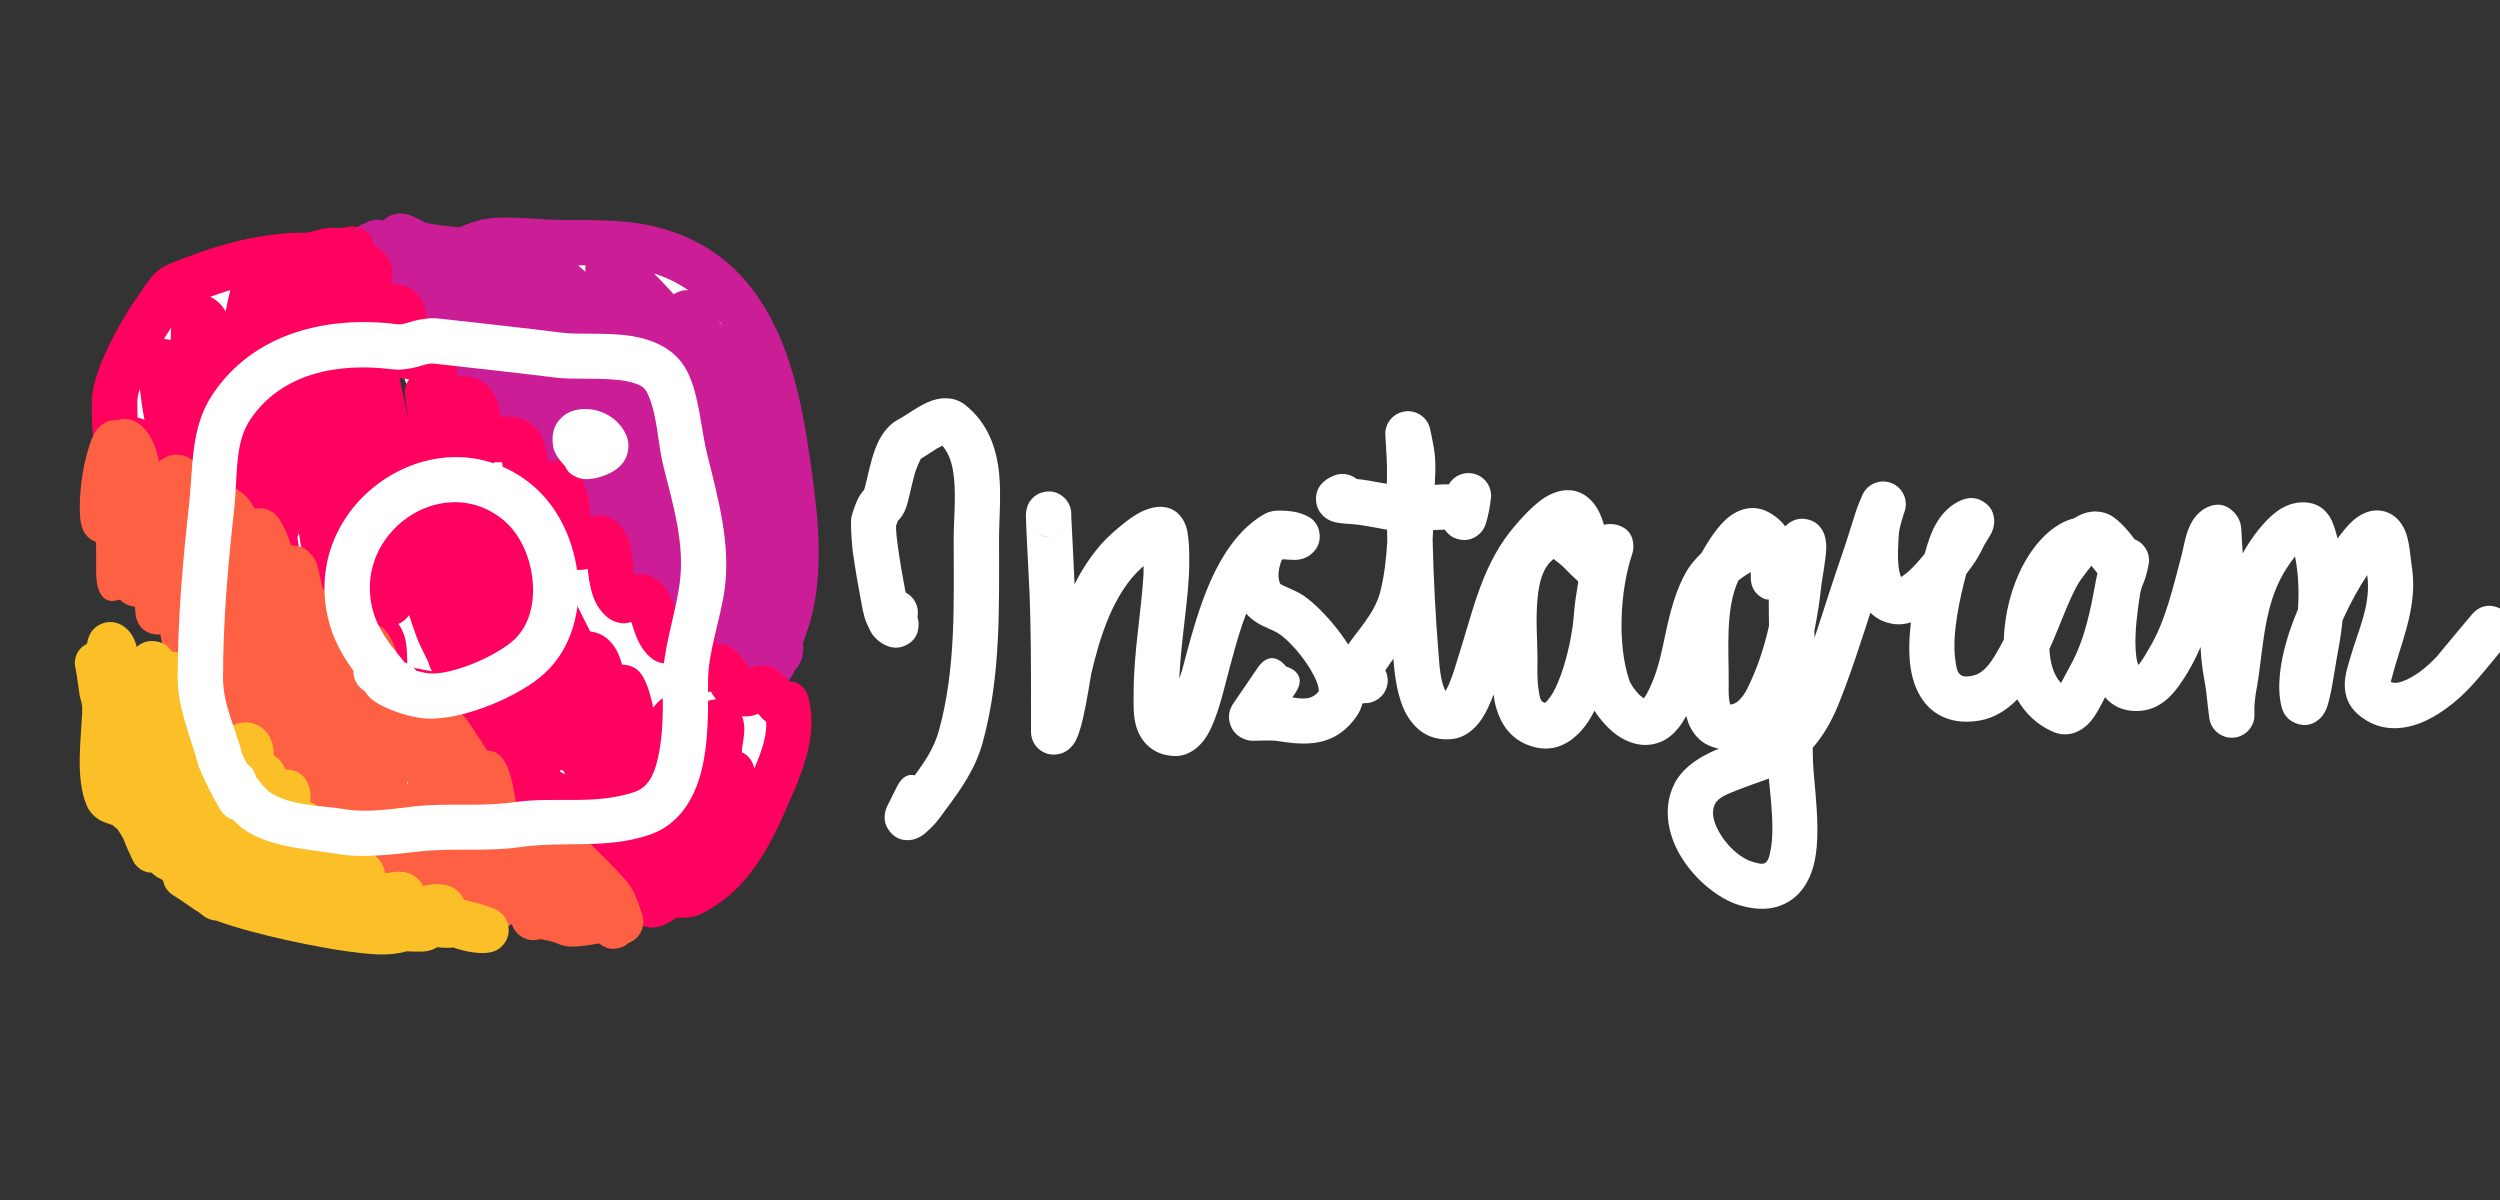 <?xml version="1.0" encoding="UTF-8" standalone="no"?>
<!DOCTYPE svg PUBLIC "-//W3C//DTD SVG 1.1//EN" "http://www.w3.org/Graphics/SVG/1.1/DTD/svg11.dtd">
<svg width="100%" height="100%" viewBox="0 0 250 120" version="1.1" xmlns="http://www.w3.org/2000/svg" xmlns:xlink="http://www.w3.org/1999/xlink" xml:space="preserve" xmlns:serif="http://www.serif.com/" style="fill-rule:evenodd;clip-rule:evenodd;stroke-linejoin:round;stroke-miterlimit:2;">
    <rect x="0" y="0" width="250" height="120" fill="#333333" stroke="none"/>
    <path d="M89.638,63.528C90.789,63.47 91.731,62.545 91.786,61.369C91.844,60.119 90.877,59.057 89.626,58.999C89.495,58.992 89.358,59.001 89.223,59.019C88.63,58.901 87.993,59.019 87.463,59.397C86.445,60.125 86.209,61.542 86.936,62.561C87.558,63.431 88.187,63.578 88.649,63.645C88.899,63.682 89.312,63.606 89.638,63.528ZM89.776,63.495C89.973,63.456 90.131,63.397 90.131,63.397C90.131,63.397 89.984,63.442 89.776,63.495ZM90.5,59.764L90.55,59.823L90.538,59.808L90.5,59.764ZM90.417,59.672L90.474,59.734L90.449,59.705L90.417,59.672ZM90.347,59.602L90.386,59.641L90.36,59.614L90.347,59.602Z" style="fill:white;"/>
    <path d="M86.418,48.982L86.408,48.991C86.22,49.179 85.939,49.559 85.712,50.057C85.418,50.703 85.157,51.613 85.134,51.76C85.028,52.448 85.199,54.564 85.269,55.082C85.504,56.804 85.807,58.554 86.132,60.261C86.388,61.604 86.449,61.93 87.034,63.1C87.193,63.417 87.522,63.83 87.911,64.133C88.342,64.468 88.826,64.652 89.044,64.702C89.703,64.856 90.205,64.704 90.528,64.556C91.303,64.201 91.792,63.589 91.854,62.63C91.871,62.36 91.913,61.769 91.36,61.043C91.215,60.854 91.047,60.694 90.863,60.564C90.73,60.222 90.692,59.961 90.587,59.412C90.277,57.783 89.987,56.112 89.763,54.469C89.723,54.178 89.578,53.064 89.606,52.563L89.787,52.088C90.123,51.763 90.427,51.309 90.637,50.684C90.894,49.921 91.133,48.567 91.495,47.306C91.64,46.801 91.99,46.055 92.068,45.89C92.458,45.667 93.039,45.262 93.663,44.871C93.82,44.773 94.039,44.655 94.232,44.557C95.015,45.471 95.285,46.637 95.404,47.852C95.6,49.854 95.37,52.006 95.37,53.932C95.37,60.419 95.61,66.762 93.904,73.017C93.431,74.75 92.518,76.122 91.472,77.537C90.867,77.379 90.243,77.618 89.73,78.599L89.72,78.616L88.721,80.613C88.704,80.647 88.688,80.681 88.673,80.715L88.672,80.718L88.631,80.819C88.587,80.934 88.553,81.052 88.528,81.17C88.307,82.151 88.68,82.75 88.925,83.081C89.377,83.693 90.047,84.107 91.03,84.002C91.301,83.973 91.754,83.869 92.242,83.532C92.64,83.257 93.321,82.584 93.605,82.248C93.937,81.857 94.224,81.43 94.532,81.019C96.164,78.843 97.567,76.822 98.28,74.21C100.093,67.563 99.906,60.826 99.906,53.932C99.906,51.866 100.128,49.557 99.918,47.41C99.654,44.721 98.75,42.274 96.524,40.493C95.698,39.832 94.537,39.615 93.216,40.05C92.022,40.443 90.524,41.599 89.876,41.923C89.036,42.343 88.275,43.187 87.742,44.36C87.097,45.779 86.756,47.825 86.418,48.982ZM87.362,62.991C87.409,63.197 87.502,63.435 87.68,63.691C87.531,63.472 87.426,63.235 87.362,62.991Z" style="fill:white;"/>
    <path d="M114.357,56.607C114.36,57.017 114.36,57.343 114.353,57.446C114.106,61.412 113.365,65.272 113.365,69.256C113.365,70.164 113.307,71.395 113.556,72.401C113.772,73.277 114.188,74.028 114.803,74.586C115.449,75.173 116.332,75.6 117.601,75.6C118.696,75.6 119.941,74.901 120.803,73.394C121.743,71.749 122.401,68.907 122.602,68.158C123.105,66.293 123.709,63.769 124.618,61.363C124.939,61.724 125.308,62.022 125.712,62.277C126.361,62.688 127.149,62.924 127.821,63.328C128.773,63.899 130.458,65.747 131.379,67.537C131.586,67.939 131.754,68.337 131.839,68.716C131.868,68.841 131.877,69.048 131.88,69.119C131.194,70.023 130.251,69.902 129.238,69.738L129.562,69.262L129.581,69.229C130.478,67.8 129.69,67.003 128.603,66.643C127.871,65.763 126.841,65.32 125.839,66.678L125.815,66.707L123.319,70.368C123.299,70.397 123.279,70.427 123.261,70.457L123.255,70.466L123.24,70.492L123.218,70.53L123.21,70.545L123.198,70.566L123.176,70.61C122.822,71.281 122.861,71.858 122.981,72.311C123.105,72.782 123.359,73.199 123.775,73.535C124.044,73.752 124.452,73.981 125.01,74.06C125.319,74.104 125.885,74.054 126.176,74.054C127.128,74.054 127.233,74.012 128.212,74.166C131.148,74.632 133.681,74.404 135.613,71.698C136.521,70.427 136.661,68.702 136.01,66.838C134.968,63.855 131.782,60.415 130.155,59.438C129.746,59.193 129.303,58.994 128.861,58.799C128.665,58.713 128.469,58.628 128.284,58.529C128.181,58.474 128.052,58.452 128,58.331C127.796,57.855 127.812,57.181 127.98,56.592C128.05,56.347 128.096,56.066 128.264,55.927C128.691,55.962 129.539,56.02 129.874,55.965C130.527,55.857 130.989,55.56 131.294,55.255C131.893,54.655 132.023,53.999 131.959,53.386C131.911,52.925 131.733,52.4 131.232,51.934C131.024,51.739 130.252,51.296 129.26,51.152C128.61,51.059 127.848,51.033 127.454,51.082C127.01,51.136 126.686,51.274 126.481,51.387C124.386,52.551 122.735,54.661 121.494,57.168C119.891,60.405 118.943,64.305 118.223,66.979C118.181,67.133 118.072,67.469 117.929,67.891C118.067,64.481 118.667,61.146 118.88,57.729C118.914,57.187 119.059,53.904 118.595,52.611C118.08,51.176 117.023,50.68 116.054,50.68C115.431,50.68 114.686,50.878 113.937,51.279C112.9,51.834 111.773,52.823 111.163,53.371C109.64,54.743 108.427,56.504 107.456,58.423L107.419,57.611C107.377,56.74 107.335,55.869 107.294,54.998L107.126,51.59C107.181,50.862 106.884,50.12 106.268,49.635C105.643,49.143 105.005,49.076 104.421,49.193C103.974,49.282 103.471,49.499 103.054,50.05C103.004,50.117 102.578,50.623 102.59,51.617C102.602,52.684 102.918,58.28 102.963,59.499C103.099,63.155 103.102,66.867 103.102,70.521L103.102,73.192C103.102,74.444 104.118,75.46 105.37,75.46C105.968,75.46 106.864,75.252 107.5,74.196C107.743,73.793 108.053,72.92 108.297,71.857C108.703,70.093 109.06,67.658 109.125,67.381C109.977,63.73 111.315,59.336 114.198,56.742C114.241,56.703 114.295,56.657 114.357,56.607ZM103.56,53.271C104.125,53.677 104.697,53.745 105.229,53.655C104.661,53.747 104.06,53.624 103.56,53.271ZM105.32,53.638L105.271,53.647L105.308,53.641L105.32,53.638ZM106.493,52.996C106.202,53.297 105.843,53.501 105.459,53.605C105.802,53.516 106.166,53.341 106.493,52.996ZM106.535,52.951L106.496,52.993L106.513,52.976L106.535,52.951Z" style="fill:white;"/>
    <path d="M138.729,54.167C138.625,55.865 138.434,57.547 138.035,59.146C137.461,61.441 135.62,63.145 134.385,65.086C134.29,65.235 133.409,66.583 133.23,67.298C132.948,68.425 133.367,69.25 133.851,69.734C134.185,70.068 134.609,70.309 135.138,70.408C135.411,70.459 136.101,70.37 136.458,70.317C137.462,70.339 138.395,69.686 138.685,68.676C138.849,68.106 138.779,67.524 138.532,67.033L138.793,66.649C138.893,66.505 138.994,66.361 139.095,66.217L139.342,65.871L139.381,66.351C139.486,67.62 139.765,69.918 140.675,71.484C141.617,73.104 143.079,74.137 145.259,73.9C146.298,73.787 147.364,73.115 148.174,71.904C148.636,71.213 149.035,70.306 149.354,69.453C149.416,69.929 149.507,70.399 149.637,70.841C150.113,72.461 151.061,73.763 152.602,74.423C154.816,75.372 156.688,74.701 158.188,73C158.654,72.471 159.073,71.804 159.445,71.065C160.02,71.955 160.81,72.875 161.693,73.502C163.109,74.508 164.714,74.803 166.194,74.133C166.78,73.868 167.357,73.401 167.853,72.78C168.136,72.426 168.397,72.012 168.628,71.595C168.714,71.95 168.825,72.289 168.968,72.593C169.449,73.612 170.21,74.35 171.248,74.696C171.462,74.767 171.674,74.826 171.883,74.872C171.581,74.993 171.283,75.122 170.996,75.259C169.398,76.024 168.102,77.065 167.451,78.357C166.441,80.361 166.616,82.647 167.608,84.748C168.916,87.518 171.673,89.876 174.055,90.555C176.214,91.172 177.786,90.843 178.936,90.124C180.104,89.394 180.921,88.169 181.353,86.581C182.205,83.445 181.39,78.507 181.301,76.198C181.283,75.725 181.273,75.253 181.27,74.78C182.337,73.562 183.158,72.124 183.807,70.533C185.034,67.52 186.029,64.385 187.041,61.269C187.666,61.886 188.465,62.286 189.453,62.41C189.957,62.473 190.513,62.417 191.089,62.24C190.911,63.799 190.855,65.376 191.054,66.729C191.369,68.872 192.303,70.537 193.811,71.434C194.844,72.049 196.197,72.361 197.979,72.052C199.374,71.811 200.629,71.054 201.733,69.938C202.534,71.343 203.699,72.468 205.247,73.155C206.483,73.705 207.735,73.449 208.817,72.398C209.505,71.73 210.12,70.502 210.503,69.72C211.255,70.606 212.289,71.102 213.619,71.102C216.227,71.102 217.617,69.155 218.797,67.189C219.273,66.395 219.686,65.561 220.053,64.701C220.108,65.709 220.206,66.709 220.385,67.693C220.652,69.165 220.601,69.078 220.785,70.645C220.831,71.029 220.929,71.794 220.929,71.794C221.084,72.995 222.154,73.863 223.361,73.765C224.567,73.668 225.485,72.64 225.445,71.43C225.445,71.43 225.424,70.924 225.441,70.672C225.541,69.177 225.629,69.263 225.845,67.749C226.387,63.953 226.546,60.008 228.722,56.734C228.909,56.453 229.176,56.05 229.501,55.651L229.527,55.766C229.851,57.452 229.915,59.206 229.793,60.94C229.417,61.834 229.074,62.752 228.789,63.662C227.982,66.242 227.678,68.771 228.148,70.649C228.423,71.751 229.103,72.106 229.462,72.27C230.228,72.619 231.106,72.65 231.961,71.883C232.149,71.715 232.449,71.378 232.661,70.834C232.839,70.375 233.054,69.417 233.138,68.977C233.396,67.622 233.584,66.254 233.841,64.898C234.018,63.966 234.156,63.014 234.248,62.055C235.045,60.256 235.968,58.618 236.725,57.516C237.119,60.432 235.874,62.874 235.059,65.668C234.842,66.415 234.494,67.438 234.476,68.362C234.454,69.515 234.821,70.564 235.73,71.372C237.425,72.879 239.389,73.1 241.34,72.541C243.537,71.912 245.725,70.126 247.052,68.69L247.057,68.685C247.852,67.824 248.593,66.915 249.343,66.015C249.725,65.557 250.697,64.348 250.823,64.174C251.936,62.636 250.704,61.325 250.623,61.242C250.586,61.204 248.74,59.634 247.182,61.455C245.999,62.837 244.852,64.249 243.688,65.647C242.95,66.44 241.857,67.421 240.672,67.962C240.142,68.205 239.579,68.405 239.077,68.195C239.167,67.847 239.328,67.233 239.413,66.938C240.449,63.389 241.784,60.254 241.16,56.512C241.056,55.886 240.964,54.047 240.476,52.991C239.877,51.695 238.863,51.042 237.642,51.042C236.952,51.042 236.047,51.366 235.223,52.125C234.707,52.599 234.171,53.283 233.757,53.853C233.582,53.122 233.309,52.197 232.952,51.646C232.469,50.903 231.828,50.499 231.208,50.344C230.166,50.084 229.11,50.278 228.122,50.854C226.778,51.637 225.549,53.315 224.945,54.223C224.702,54.588 224.479,54.959 224.274,55.336C224.242,54.823 224.209,54.309 224.176,53.791C224.154,53.433 224.153,52.767 224.056,52.397C223.92,51.871 223.662,51.488 223.406,51.229C222.723,50.536 221.836,50.17 220.618,50.779C219.977,51.1 219.362,51.737 218.953,52.64C218.525,53.588 218.31,54.958 218.177,55.451C217.327,58.607 216.603,62.029 214.907,64.856C214.638,65.304 214.382,65.787 214.068,66.2C213.993,66.3 213.927,66.416 213.833,66.49C213.795,66.397 213.757,66.292 213.735,66.209C213.637,65.824 213.588,65.393 213.562,64.945C213.458,63.108 213.774,61.046 213.897,60.143C214.063,58.925 214.071,59.018 214.47,57.98C214.658,57.49 214.864,56.457 214.864,56.457C215.064,55.382 214.47,54.32 213.454,53.927C213.043,53.362 212.566,52.801 212.152,52.39C211.609,51.85 211.099,51.53 210.858,51.427C209.731,50.943 208.529,51.091 207.395,51.836C206.941,51.946 206.486,52.125 206.035,52.38C204.618,53.182 203.323,54.615 202.345,56.437C201.179,58.611 200.451,61.342 200.388,63.946C200.261,64.196 200.13,64.442 199.997,64.682C199.22,66.078 198.449,67.368 197.205,67.583C196.751,67.662 196.395,67.694 196.131,67.537C195.694,67.277 195.632,66.691 195.541,66.07C195.137,63.32 196.076,59.486 196.624,57.406C196.992,56.92 197.292,56.495 197.498,56.194C197.877,55.638 198.161,55.022 198.474,54.426C198.625,54.139 199.02,53.569 199.167,53.248C199.415,52.708 199.439,52.243 199.418,51.964C199.35,51.038 198.873,50.458 198.225,50.103C197.844,49.894 197.176,49.604 196.188,49.999C195.163,50.409 194.345,51.175 193.738,52.153C193.122,53.147 192.735,54.381 192.471,55.375C191.99,55.977 191.434,56.611 190.86,57.14C190.651,57.332 190.338,57.553 190.102,57.709C190.024,57.485 189.929,57.181 189.896,56.955C189.708,55.677 189.838,54.245 189.876,53.483C189.916,52.679 190.463,51.14 190.463,51.14C190.849,49.992 190.265,48.743 189.136,48.304C188.007,47.865 186.732,48.391 186.241,49.498C186.241,49.498 185.766,50.579 185.589,51.141C185.09,52.722 184.609,54.29 184.063,55.858C183.152,58.477 182.333,61.156 181.444,63.801L181.444,63.632L181.439,63.05C181.751,61.558 181.977,60.045 182.135,58.524C182.178,58.105 182.589,55.957 182.623,54.85C182.648,54.07 182.475,53.491 182.329,53.199C181.88,52.301 181.226,52.057 180.785,51.949C180.137,51.789 179.468,51.871 178.83,52.358C178.74,52.427 178.635,52.519 178.528,52.636C178.13,52.1 177.598,51.628 176.892,51.241C175.623,50.545 174.284,50.693 173.027,51.59C171.867,52.418 170.761,54.189 170.16,55.285C169.492,55.935 168.951,56.603 168.629,57.169C167.602,58.976 167.066,61.009 166.614,63.078C166.242,64.787 165.932,66.522 165.274,68.102C165.124,68.461 164.894,69.015 164.595,69.525C164.542,69.614 164.461,69.728 164.386,69.828C164.265,69.751 164.121,69.651 164.029,69.566C163.502,69.077 163.061,68.426 162.911,67.976C161.734,64.445 162.002,59.064 163.192,55.493C163.365,54.975 163.34,54.691 163.34,54.64C163.318,53.025 162.184,52.61 161.621,52.47C161.532,52.447 161,52.323 160.406,52.485C160.255,52.008 160.086,51.537 159.88,51.133C159.407,50.205 158.73,49.551 157.912,49.224C156.973,48.849 155.72,48.956 154.468,49.758C153.059,50.661 151.47,52.582 150.956,53.243C148.076,56.946 147.21,61.414 145.809,65.746C145.652,66.23 145.341,67.402 144.879,68.47C144.795,68.662 144.664,68.9 144.543,69.106C144.499,69.02 144.459,68.929 144.422,68.836C144.04,67.861 143.959,66.675 143.9,65.974C143.571,62.023 143.357,58.006 143.262,54.01C143.369,52.078 143.395,50.139 143.484,48.276C143.53,47.309 143.584,46.334 143.471,45.373C143.373,44.538 143.01,42.895 143.01,42.895C142.753,41.74 141.651,40.977 140.479,41.143C139.308,41.309 138.46,42.348 138.534,43.529C138.534,43.529 138.631,45.108 138.673,45.898C138.732,47.028 138.67,48.161 138.67,49.293C138.67,50.91 138.69,52.537 138.729,54.167ZM176.885,77.85C175.942,78.216 174.783,78.583 173.68,79.032C172.783,79.397 171.849,79.708 171.501,80.398C171.118,81.157 171.333,82.016 171.709,82.812C172.453,84.386 173.946,85.808 175.3,86.194C175.855,86.353 176.256,86.471 176.541,86.273C176.847,86.058 176.925,85.635 177.027,85.186C177.198,84.431 177.243,83.56 177.236,82.667C177.222,80.984 177.02,79.233 176.885,77.85ZM175.076,57.213L174.912,57.31C174.542,57.521 174.174,57.775 173.839,58.045C172.484,60.929 172.901,65.232 172.868,68.296C172.864,68.697 172.843,69.297 172.907,69.9C172.924,70.056 172.976,70.282 173.018,70.449C173.333,70.448 173.605,70.295 173.835,70.09C174.219,69.748 174.519,69.287 174.752,68.815C175.732,66.829 176.421,64.737 176.9,62.59C176.889,61.719 176.871,60.835 176.877,59.954C176.685,59.948 176.564,59.931 176.56,59.93C176.529,59.918 175.12,59.503 175.08,57.845C175.079,57.781 175.076,57.506 175.076,57.213ZM155.354,55.896C154.241,56.793 153.923,58.253 153.765,59.743C153.539,61.881 153.749,64.149 153.749,65.882C153.749,66.736 153.679,67.958 153.876,69.073C153.96,69.546 153.964,70.073 154.389,70.255C154.57,70.332 154.663,70.139 154.786,70C155.183,69.55 155.501,68.933 155.785,68.269C156.658,66.222 157.109,63.734 157.249,62.749C157.375,61.871 157.412,60.982 157.527,60.103C157.555,59.894 157.68,59.058 157.829,58.154C157.367,57.736 156.878,57.238 156.382,56.74C156.097,56.454 155.589,56.069 155.354,55.896ZM209.132,56.579C208.699,57.138 208.204,57.782 208.043,58.02C207.036,59.499 206.119,62.305 204.937,64.918C205.013,66.228 205.325,67.475 206.099,68.306C206.402,67.733 206.766,67.046 206.87,66.865C208.079,64.75 208.63,62.76 209.153,60.341C209.316,59.586 209.508,58.373 209.745,57.328L209.225,56.675L209.159,56.605L209.132,56.579Z" style="fill:white;"/>
    <path d="M144.884,48.43C143.298,48.422 141.719,48.706 140.134,48.579C138.635,48.459 137.178,48.036 135.676,47.901C135.057,47.399 134.19,47.239 133.399,47.559C131.479,48.334 131.568,49.752 131.62,50.189C131.681,50.695 131.892,51.2 132.367,51.634C132.574,51.823 132.902,52.053 133.386,52.194C133.72,52.292 134.387,52.364 135.048,52.401C136.647,52.49 138.185,52.973 139.773,53.1C141.344,53.226 142.91,52.988 144.481,52.966C144.574,53.107 144.67,53.219 144.757,53.308C145.172,53.732 145.63,53.906 146.047,53.97C146.619,54.057 147.216,53.964 147.796,53.511C147.993,53.356 148.324,53.076 148.542,52.484L148.551,52.461L148.563,52.424L148.572,52.4L148.578,52.379L148.587,52.352L148.593,52.33C148.85,51.538 148.976,50.706 149.089,49.881C149.255,48.667 148.426,47.541 147.218,47.338C146.264,47.177 145.346,47.638 144.884,48.43Z" style="fill:white;"/>
    <g id="Layer1">
        <path d="M36.947,24.244C36.247,23.255 38.958,26.914 39.999,27.643C42.635,29.488 45.149,33.272 47.169,35.797C54.027,44.37 60.76,52.788 68.116,60.961C69.813,62.847 72.439,65.454 75.004,65.882C75.414,65.95 76.088,66.612 76.551,66.303C77.673,65.555 78.08,63.678 78.519,62.508C79.955,58.678 79.725,53.736 79.222,49.715C77.939,39.45 76.261,27.107 64.18,24.691C61.846,24.224 58.687,24.269 56.307,24.269C53.94,24.269 50.543,23.627 48.294,24.269C47.388,24.528 46.479,25.097 45.482,24.972C44.255,24.819 43.018,24.75 41.827,24.41C41.171,24.222 39.859,23.165 39.859,23.848C39.859,24.892 42.526,27.332 43.092,28.065C46.383,32.323 50.102,36.245 53.495,40.436C54.524,41.708 57.291,44.101 57.291,45.919C57.291,46.595 56.541,44.794 56.166,44.232C55.099,42.631 54.01,41.046 52.933,39.452C50.845,36.363 46.67,31.691 45.763,28.065C45.618,27.483 46.734,28.776 47.169,29.19C47.794,29.783 48.387,30.408 48.997,31.017C51.172,33.192 52.291,34.231 54.339,36.641C55.033,37.458 56.739,40.256 57.853,40.999C58.255,41.266 57.432,40.125 57.15,39.733C56.581,38.942 56.028,38.138 55.463,37.343C53.558,34.662 52.894,33.714 50.824,31.017C49.803,29.686 47.872,28.618 47.872,26.94C47.872,26.626 48.461,27.178 48.716,27.362C49.339,27.812 49.965,28.262 50.543,28.768C51.466,29.576 52.358,30.421 53.214,31.298C55.548,33.69 57.677,36.285 59.956,38.727C60.4,39.202 62.136,41.079 63.055,40.858C63.749,40.691 62.593,39.493 62.211,38.89C60.237,35.772 58.016,32.764 55.885,29.752C55.284,28.903 54.65,28.077 54.058,27.222C53.783,26.825 52.953,25.689 53.355,25.956C55.892,27.648 58.448,30.203 60.806,32.142C61.909,33.049 62.962,34.015 64.039,34.954C64.79,35.608 65.521,36.287 66.288,36.922C66.88,37.412 67.505,37.862 68.116,38.328C71.273,40.733 67.814,36.991 67.413,36.5C65.842,34.58 64.48,32.778 63.055,30.736C62.378,29.766 61.717,28.785 61.087,27.784C60.954,27.573 60.566,26.815 60.983,26.676C62.109,26.3 62.918,28.069 63.758,28.909C66.032,31.183 68.063,33.7 70.225,36.078C72.039,38.074 71.937,37.991 73.739,39.593C74.216,40.016 75.39,41.346 75.286,40.717C74.757,37.546 70.154,34.39 68.678,31.439C68.393,30.869 69.475,32.439 69.803,32.985C70.245,33.723 70.65,34.483 71.068,35.235C72.867,38.473 74.718,41.639 76.41,44.935C76.458,45.028 78.632,48.702 77.957,49.152C77.432,49.502 76.919,48.399 76.551,47.887C76.019,47.149 75.504,46.398 75.004,45.638C73.483,43.325 71.877,41.068 70.365,38.749C69.724,37.766 69.509,36.487 68.678,35.656C68.34,35.319 68.785,36.617 68.959,37.062C69.242,37.785 69.621,38.466 69.943,39.171C71.47,42.511 73.164,45.763 74.583,49.152C74.932,49.987 75.246,50.837 75.567,51.683C75.777,52.237 76.622,53.699 76.129,53.37C73.124,51.366 71.027,46.234 68.678,43.529C67.744,42.453 67.127,40.698 65.726,40.436C65.055,40.311 65.992,41.79 66.288,42.404C66.679,43.217 67.119,44.004 67.554,44.794C69.797,48.874 72.485,52.727 74.583,56.884C75.007,57.725 75.51,59.088 75.848,59.977C76.006,60.393 76.584,61.557 76.27,61.242C72.473,57.446 69.967,52.056 66.569,47.887C65.584,46.677 64.515,45.537 63.477,44.373C62.881,43.704 62.146,41.659 61.649,42.404C61.18,43.107 62.068,44.064 62.493,44.794C64.525,48.294 67.096,51.446 69.381,54.776C70.109,55.837 70.814,56.914 71.49,58.009C71.798,58.509 72.057,59.037 72.333,59.555C72.452,59.778 72.812,60.416 72.615,60.258C68.713,57.137 65.751,52.553 62.633,48.731C61.516,47.361 61.875,49.278 62.914,50.699C63.706,51.78 64.5,52.86 65.304,53.932C66.187,55.109 67.092,56.27 67.975,57.447C68.833,58.59 71.051,60.786 71.771,62.227C72.008,62.701 70.984,61.511 70.646,61.102C70.073,60.408 69.542,59.68 68.959,58.993C65.974,55.474 62.736,52.147 59.962,48.449C59.432,47.742 59.031,46.946 58.556,46.2C58.319,45.827 57.541,44.763 57.853,45.075C62.726,49.948 66.739,56.012 71.49,61.102C71.858,61.496 74.614,64.866 75.426,64.054C75.555,63.925 75.554,61.63 75.567,61.524C75.803,59.515 76.426,57.37 76.27,55.338C76.187,54.267 76.06,54.359 75.848,53.37C75.739,52.864 75.397,51.409 75.707,51.823C77.142,53.736 77.675,57.963 77.675,60.258C77.675,60.645 77.458,58.753 77.394,59.134C77.055,61.169 76.691,62.812 76.691,64.898C76.691,65.168 76.905,66.444 77.254,66.444L77.254,65.46C77.87,65.46 77.957,64.724 77.957,63.914C77.957,63.813 77.819,62.502 77.816,62.508C77.425,63.289 78.361,64.51 77.957,65.319C77.763,65.706 77.372,64.681 77.113,64.335C76.701,63.786 75.134,62.117 74.864,61.805C73.222,59.904 71.793,58.415 69.803,56.884C62.409,51.197 56.946,44.308 50.403,37.765C47.881,35.243 45.425,32.29 43.233,29.471C42.848,28.977 41.853,27.222 40.983,27.222C40.669,27.222 41.231,27.803 41.405,28.065C41.95,28.883 42.366,29.364 42.952,30.174C44.206,31.911 45.193,33.738 46.888,35.094C47.475,35.564 47.688,35.85 48.013,36.5C48.193,36.861 49.119,37.484 48.716,37.484C47.428,37.484 44.468,33.236 43.655,32.423C43.44,32.209 42.825,31.686 42.67,31.298C42.658,31.267 42.51,30.194 42.389,30.314C42.121,30.582 43.585,32.319 43.795,32.564C44.033,32.842 44.842,33.571 44.639,33.267C43.744,31.925 42.395,30.758 41.405,29.471C41.136,29.12 40.26,28.346 40.702,28.346C41.465,28.346 42.249,30.033 42.249,30.033C42.249,30.033 41.499,29.002 41.124,28.487C40.442,27.548 39.841,26.642 39.015,25.816C38.649,25.449 38.376,25.176 38.031,24.832C37.883,24.683 37.602,24.121 37.75,24.269C37.932,24.451 38.164,25.023 38.031,24.691" style="fill:white;"/>
        <path d="M38.331,22.049C38.119,21.993 37.947,21.986 37.836,21.98C37.789,21.978 37.742,21.976 37.697,21.977L37.686,21.973C37.642,21.957 37.629,21.958 37.581,21.964L37.457,21.99C37.13,22.024 36.843,22.126 36.589,22.274C35.419,22.755 33.859,23.806 35.096,25.554C35.188,25.683 35.29,25.8 35.401,25.904C36.033,26.678 37.644,28.615 38.493,29.339C38.553,29.491 38.633,29.651 38.737,29.813C38.929,30.114 39.406,30.591 39.608,30.853C39.885,31.214 40.193,31.565 40.511,31.911L40.565,32.141C40.814,32.763 41.706,33.682 42.051,34.027C42.626,34.601 44.266,36.873 45.643,38.186C46.092,38.613 46.549,38.948 46.984,39.195C53.326,47.117 59.612,54.902 66.43,62.478C68.374,64.638 71.451,67.465 74.397,68.074C74.693,68.215 75.484,68.577 75.906,68.629C76.152,68.66 76.394,68.662 76.63,68.633C76.84,68.688 77.051,68.712 77.254,68.712C78.286,68.712 79.158,68.022 79.431,67.077C79.633,66.896 79.824,66.656 79.985,66.333C80.241,65.822 80.35,65.262 80.324,64.665C80.32,64.569 80.307,64.453 80.287,64.328C80.413,63.961 80.527,63.611 80.642,63.304C82.2,59.151 82.017,53.795 81.472,49.433C80.803,44.084 79.998,38.201 77.82,33.334C75.441,28.016 71.502,23.843 64.624,22.467C62.159,21.974 58.822,22.002 56.307,22.002C53.755,22.002 50.095,21.396 47.671,22.089C47.251,22.209 46.83,22.381 46.403,22.541C46.192,22.62 45.991,22.75 45.763,22.722C44.672,22.586 43.568,22.539 42.508,22.245C42.37,22.171 41.395,21.649 41,21.516C40.425,21.322 39.92,21.328 39.548,21.404C39.057,21.504 38.655,21.728 38.331,22.049ZM59.211,42.935C59.171,42.962 59.131,42.989 59.091,43.017L59.037,43.116C59.083,43.15 59.129,43.185 59.176,43.22L59.281,43.309C59.261,43.174 59.249,43.04 59.246,42.907L59.211,42.935ZM71.917,32.104L72.051,32.336L72.246,32.562C72.12,32.372 71.99,32.186 71.856,32.002L71.917,32.104ZM65.4,27.344C66.077,28.022 66.732,28.721 67.376,29.431C67.426,29.396 67.465,29.373 67.486,29.36C67.712,29.228 68.21,28.972 68.829,29.021C67.832,28.328 66.697,27.76 65.4,27.344ZM57.8,26.535C58.051,26.748 58.3,26.963 58.549,27.18C58.531,27.037 58.526,26.9 58.535,26.774C58.54,26.693 58.549,26.614 58.561,26.537L58.105,26.534L57.8,26.535ZM50.975,26.208L50.997,26.224L50.995,26.208L50.975,26.208Z" style="fill:rgb(203,30,150);"/>
        <path d="M35.19,24.916C35.056,24.984 34.905,24.584 34.798,24.691C32.925,26.564 36.526,25.748 36.907,27.081C37.176,28.025 36.17,29.724 37.047,30.455C37.976,31.229 39.476,30.22 40.14,31.017C40.78,31.785 40.061,35.336 40.421,35.516C41.438,36.024 42.548,34.899 43.233,36.078C43.718,36.914 43.242,39.688 44.357,39.874C45.843,40.122 47.097,39.166 47.731,41.28C47.906,41.862 47.803,42.863 48.153,43.388C48.959,44.598 50.84,43.425 51.808,44.232C52.929,45.166 52.084,48.025 53.495,48.731C54.493,49.229 55.312,47.474 56.166,49.012C57.098,50.688 56.487,52.866 57.572,54.494C58.176,55.4 59.587,53.312 60.243,53.932C61.358,54.986 60.704,58.062 61.79,59.555C62.728,60.845 63.096,59.263 64.18,59.696C65.468,60.211 65.302,63.209 66.569,64.054C66.706,64.145 68.11,62.642 68.819,63.351C69.696,64.228 69.335,65.976 70.225,66.866C70.788,67.429 71.168,66.223 71.771,66.585C72.8,67.202 73.128,68.636 74.161,69.256C74.912,69.706 75.698,68.656 76.41,68.834C77.232,69.039 77.309,70.056 77.957,70.38C78.178,70.491 78.563,69.996 78.66,70.38C79.386,73.287 78.24,76.045 77.113,78.675C75.249,83.024 73.488,87.165 69.1,89.359C68.467,89.676 67.491,89.32 66.851,89.64C66.568,89.782 65.413,90.608 65.164,90.484C63.37,89.587 61.714,85.909 60.243,84.439C59.135,83.33 57.858,83.507 56.729,82.189C55.874,81.192 56.432,79.833 55.042,79.237C54.017,78.798 52.523,79.359 51.668,78.675C50.848,78.019 51.644,76.242 50.543,75.582C49.154,74.748 47.568,75.386 46.326,73.895C45.426,72.816 46.153,71.06 45.06,70.24C43.229,68.866 40.629,69.604 39.015,67.99C37.796,66.771 39.139,64.444 37.61,63.351C36.332,62.439 34.481,63.404 33.251,62.789C31.273,61.8 33.678,58.246 32.689,57.587C31.805,56.998 28.728,57.221 28.331,56.744C27.184,55.367 27.968,53.13 26.504,52.105C25.027,51.071 23.63,52.157 22.325,51.374C21.135,50.66 21.981,49.162 21.021,48.309C19.429,46.894 17.909,48.619 16.382,47.747C14.894,46.897 14.92,45.104 13.57,44.091C12.826,43.534 12.286,44.22 11.883,43.951C11.271,43.543 11.461,40.891 11.461,40.155C11.461,37.794 14.221,32.82 15.679,30.877C16.26,30.102 16.814,28.876 17.787,28.487C21.951,26.821 25.926,25.535 30.58,25.535C32.042,25.535 34.167,24.033 34.657,26.237C34.933,27.477 34.29,29.003 34.095,30.174C34.01,30.684 34.015,31.206 33.954,31.72C33.916,32.046 33.851,33.015 33.954,32.704C34.363,31.479 32.782,28.964 32.408,27.924C32.154,27.219 31.933,25.383 31.403,25.913C31.072,26.244 30.623,29.252 30.58,29.471C30.158,31.651 30.048,37.033 28.472,38.609C28.007,39.074 28.406,37.294 28.331,36.641C28.25,35.936 28.159,35.232 28.05,34.532C27.851,33.261 28.005,28.149 26.363,27.362C25.606,26.999 25.459,28.57 25.379,28.909C24.735,31.633 24.773,31.557 24.395,34.391C24.146,36.254 24.156,39.087 23.27,40.858C23.111,41.177 22.939,40.219 22.848,39.874C22.701,39.313 22.572,38.748 22.427,38.187C22.294,37.675 21.069,31.509 19.896,31.72C19.136,31.857 19.385,33.198 19.334,33.969C19.127,37.072 19.334,40.282 19.334,43.388L19.334,45.497C19.334,45.732 19.499,46.366 19.334,46.2C17.416,44.283 19.467,37.691 16.522,36.219C15.805,35.86 16.174,37.809 16.241,38.609C16.314,39.488 17.116,46.103 18.631,45.497C19.18,45.278 18.896,43.835 18.912,43.529C19.043,41.036 19.399,38.597 20.177,36.219C20.255,35.981 21.085,32.952 22.005,33.829C22.777,34.565 22.934,37.832 22.989,38.187C23.59,42.052 24.23,45.898 25.098,49.715C25.318,50.683 25.106,52.71 26.082,52.526C27.013,52.351 26.504,50.662 26.504,49.715C26.504,45.15 26.491,39.682 25.379,35.235C25.345,35.098 25.379,35.516 25.379,35.656C25.379,36.313 25.373,36.969 25.379,37.625C25.388,38.664 25.418,39.972 25.519,40.999C25.64,42.22 25.874,43.446 26.082,44.654C26.528,47.241 26.789,50.148 27.628,52.667C27.762,53.069 27.749,51.826 27.769,51.402C27.798,50.793 27.769,50.183 27.769,49.574C27.769,46.718 27.828,43.854 27.769,40.999C27.744,39.826 27.673,38.656 27.628,37.484C27.595,36.63 27.454,34.34 28.05,34.954C28.719,35.643 29.298,39.369 29.315,39.452C30.187,43.726 30.906,48.012 31.986,52.245C32.258,53.308 32.148,54.813 33.111,55.338C33.693,55.655 33.41,54.032 33.392,53.37C33.36,52.198 33.338,51.025 33.251,49.855C32.918,45.352 31.362,40.184 32.267,35.656C32.363,35.177 32.581,36.585 32.689,37.062C32.922,38.094 33.173,39.121 33.392,40.155C33.689,41.558 33.938,42.97 34.236,44.373C35.204,48.936 36.454,53.39 37.75,57.868C37.99,58.696 37.888,60.098 38.734,60.258C39.656,60.433 38.958,58.381 38.875,57.447C38.757,56.126 38.466,54.827 38.312,53.51C37.797,49.096 37.173,44.592 36.907,40.155C36.834,38.938 36.502,37.591 37.047,36.5C37.254,36.087 37.494,37.318 37.61,37.765C37.885,38.833 38.077,39.921 38.312,40.999C39.531,46.582 40.43,52.254 42.108,57.728C42.642,59.471 43.162,61.22 43.795,62.929C44.101,63.755 44.55,64.52 44.92,65.319C45.008,65.509 45.045,66.021 45.201,65.882C46.362,64.844 44.902,62.778 44.639,61.242C43.733,55.973 43.133,50.703 42.952,45.357C42.899,43.793 43.352,41.075 42.811,39.452C42.572,38.735 42.968,40.956 43.092,41.701C43.264,42.735 43.459,43.765 43.655,44.794C44.423,48.847 45.765,52.501 47.31,56.322C47.688,57.258 48.07,58.192 48.434,59.134C48.686,59.783 49.137,61.798 49.137,61.102C49.137,58.698 47.763,55.007 47.31,52.807C46.963,51.124 46.663,49.432 46.326,47.747C46.053,46.386 45.705,45.039 45.482,43.67C45.346,42.836 44.497,41.139 45.342,41.139C46.32,41.139 45.869,43.025 46.185,43.951C47.722,48.452 49.32,52.933 50.824,57.447C51.213,58.614 51.503,59.815 51.949,60.961C52.223,61.666 52.398,63.267 53.074,62.929C53.916,62.508 52.932,61.049 52.792,60.118C52.468,57.954 51.939,55.822 51.668,53.651C51.563,52.813 51.557,51.965 51.527,51.121C51.509,50.605 51.297,49.113 51.527,49.574C53.097,52.714 53.58,56.561 54.901,59.837C56.162,62.962 59.119,67.273 59.119,70.802C59.119,71.64 58.345,69.314 57.994,68.553C57.458,67.391 56.972,66.206 56.448,65.038C55.144,62.136 54.093,59.071 52.671,56.225C52.589,56.062 49.909,52.059 49.84,52.245C49.303,53.693 50.344,55.819 50.684,57.166C51.967,62.257 54.463,69.003 53.917,74.457C53.807,75.563 52.787,72.535 52.371,71.505C50.933,67.946 49.772,64.266 48.373,60.69C48.228,60.32 47.146,57.171 46.326,57.166C45.756,57.162 45.982,58.286 46.044,58.853C46.139,59.702 46.268,60.551 46.466,61.383C47.412,65.355 48.979,69.276 49.559,73.333C49.58,73.479 49.481,73.045 49.418,72.911C49.153,72.341 48.869,71.779 48.575,71.224C48.025,70.186 47.413,69.181 46.888,68.131C45.926,66.207 43.936,62.863 43.936,60.54C43.936,60.136 44.48,61.153 44.639,61.524C45.676,63.943 45.498,63.924 46.747,66.163C48.23,68.819 49.738,71.776 51.655,74.173C52.1,74.729 53.033,76.139 53.985,75.822C55.046,75.468 54.364,72.519 54.267,71.912C53.796,68.969 50.691,63.207 51.808,60.118C52.008,59.566 52.487,61.101 52.652,61.664C52.926,62.603 53.198,63.544 53.495,64.476C54.8,68.564 56.426,72.346 58.416,76.144C59.087,77.426 59.202,79.351 60.524,79.94C60.824,80.073 60.584,79.278 60.524,78.956C60.403,78.296 60.265,77.639 60.103,76.988C59.327,73.884 58.377,70.78 58.135,67.569C58.112,67.266 57.884,65.38 58.539,65.38C60.264,65.38 60.109,68.466 60.665,70.099C61.783,73.384 63.097,76.696 63.898,80.08C64.095,80.913 64.17,81.769 64.32,82.611C64.422,83.182 64.483,84.816 64.742,84.298C65.197,83.387 64.42,81.354 64.32,80.924C63.947,79.318 62.957,75.341 62.633,73.754C62.414,72.682 62.199,71.607 62.071,70.521C62.004,69.955 62.075,68.336 62.352,68.834C63.309,70.556 63.429,73.564 63.758,75.441C63.921,76.375 64.028,77.317 64.18,78.253C64.309,79.051 64.464,79.846 64.601,80.643C64.747,81.485 64.723,82.373 65.023,83.173C65.378,84.118 66.279,83.17 66.288,82.611C66.334,79.72 65.64,76.637 66.428,73.8C66.553,73.349 67.113,71.418 68.001,71.64C68.641,71.8 68.531,75.088 68.538,75.16C68.797,77.845 69.267,80.506 69.662,83.173C69.675,83.259 70.066,85.853 70.787,84.72C72.039,82.751 70.548,77.427 70.787,75.16C70.894,74.142 70.629,72.421 71.63,72.208C72.643,71.992 71.912,74.265 71.912,75.301C71.912,77.667 71.646,80.335 72.474,82.611C72.694,83.217 73.316,77.13 73.177,77.269C71.489,78.957 71.775,82.846 70.619,84.992C70.412,85.376 67.018,88.738 66.569,87.953C65.827,86.653 65.739,84.454 65.445,83.033C65.233,82.007 64.882,79.94 64.882,79.94C64.882,79.94 64.89,81.272 65.132,81.876C65.571,82.974 66.001,84.133 66.288,85.282C66.393,85.701 66.137,86.547 66.569,86.547C67.162,86.547 66.227,85.411 66.007,84.86C64.995,82.33 65.027,82.457 64.039,79.659C63.126,77.073 62.154,74.508 61.227,71.927C60.957,71.173 61.185,69.677 60.384,69.677C59.82,69.677 60.196,70.802 60.243,71.364C60.451,73.854 61.28,75.961 62.211,78.253C62.566,79.127 62.582,81.082 63.477,80.783C64.18,80.549 63.075,79.352 62.774,78.675C62.441,77.927 62.101,77.182 61.79,76.425C60.559,73.436 59.491,70.356 57.572,67.709C56.495,66.223 55.31,66.968 55.885,68.693C56.199,69.635 56.504,70.582 56.869,71.505C57.301,72.598 57.823,73.653 58.275,74.738C58.969,76.405 59.736,78.514 60.524,80.221C60.748,80.706 60.277,79.18 60.103,78.675C59.793,77.778 59.452,76.892 59.119,76.004C58.032,73.105 56.919,70.167 55.463,67.428C54.975,66.509 54.641,65.167 53.636,64.898C52.899,64.7 53.824,66.421 54.058,67.147C54.284,67.852 54.526,68.553 54.761,69.256C55.329,70.96 55.648,73.517 57.01,74.879C57.179,75.048 56.976,74.39 56.869,74.176C56.427,73.292 55.796,72.513 55.323,71.646C55.079,71.199 52.729,66.039 52.089,66.444C51.613,66.746 52.093,67.584 52.23,68.131C52.628,69.722 53.32,71.834 54.509,73.023C54.653,73.168 54.791,72.949 54.761,73.192" style="fill:white;"/>
        <path d="M34.454,22.772C34.234,22.759 34.022,22.765 33.829,22.797C33.736,22.786 33.642,22.778 33.547,22.773C33.003,22.745 32.39,22.838 31.765,22.992C31.357,23.093 30.943,23.267 30.58,23.267C25.622,23.267 21.38,24.607 16.945,26.381C16.214,26.674 15.582,27.182 15.049,27.822C14.598,28.364 14.234,29.024 13.865,29.516C12.757,30.993 10.955,34.079 9.975,36.677C9.473,38.006 9.193,39.238 9.193,40.155C9.193,40.857 9.111,43.017 9.426,44.103C9.677,44.967 10.16,45.528 10.625,45.838C11.054,46.124 11.881,46.166 12.469,46.154C12.796,46.546 12.917,47.056 13.157,47.487C13.647,48.369 14.269,49.151 15.256,49.715C16.175,50.241 17.085,50.341 18.006,50.239C18.381,50.198 18.758,50.116 19.135,50.046C19.193,50.035 19.253,50 19.313,49.978C19.355,50.334 19.432,50.889 19.526,51.205C19.771,52.028 20.23,52.762 21.158,53.318C21.922,53.776 22.694,53.937 23.489,53.949C23.645,53.951 23.802,53.947 23.96,53.939C24.235,54.233 24.554,54.448 24.901,54.594C25.031,54.648 25.167,54.694 25.309,54.729L25.373,55.161C25.545,56.261 25.861,57.322 26.589,58.196C26.88,58.545 27.469,58.992 28.403,59.181C28.83,59.267 29.685,59.37 30.406,59.449C30.292,60.043 30.183,60.726 30.176,61.197C30.153,62.77 30.735,64.066 32.237,64.817C33.068,65.232 34.053,65.318 35.09,65.253C35.346,65.237 35.607,65.214 35.865,65.205C35.94,65.203 36.046,65.207 36.139,65.213C36.149,65.34 36.16,65.491 36.161,65.596C36.166,66.031 36.165,66.47 36.207,66.888C36.313,67.918 36.661,68.843 37.412,69.594C38.385,70.567 39.566,71.034 40.846,71.303C41.715,71.486 42.675,71.445 43.463,71.898C43.495,72.195 43.566,72.814 43.628,73.174C43.767,73.967 44.051,74.708 44.584,75.347C45.446,76.381 46.395,76.838 47.388,77.09C47.794,77.194 48.208,77.255 48.622,77.323C48.731,77.341 48.841,77.354 48.95,77.376C48.991,77.813 49.067,78.485 49.175,78.835C49.376,79.484 49.727,80.026 50.251,80.445C50.961,81.014 51.852,81.268 52.84,81.308C53.148,81.32 53.469,81.312 53.786,81.314C53.833,81.315 53.881,81.309 53.928,81.305C53.971,81.477 54.025,81.688 54.065,81.832C54.243,82.471 54.516,83.092 55.007,83.665C55.703,84.477 56.427,84.931 57.164,85.28C57.655,85.513 58.185,85.587 58.64,86.042C59.457,86.859 60.311,88.428 61.241,89.719C62.157,90.988 63.17,92.022 64.15,92.512C64.558,92.716 65.275,92.909 66.161,92.596C66.586,92.447 67.311,91.988 67.69,91.766C67.928,91.77 68.501,91.776 68.807,91.747C69.28,91.702 69.72,91.584 70.114,91.387C75.012,88.938 77.117,84.422 79.198,79.568C80.517,76.489 81.71,73.234 80.86,69.83C80.649,68.988 80.19,68.58 79.784,68.326C79.596,68.209 79.289,68.159 78.954,68.146C78.498,67.615 77.714,66.822 76.96,66.634C76.479,66.514 75.989,66.517 75.492,66.636C75.34,66.672 75.127,66.751 74.918,66.837C74.823,66.669 74.738,66.488 74.629,66.329C74.164,65.652 73.627,65.054 72.938,64.64C72.573,64.421 72.131,64.364 71.69,64.393L71.651,64.225C71.44,63.264 71.072,62.397 70.422,61.748C69.704,61.029 68.835,60.79 67.893,60.926C67.781,60.942 67.658,60.973 67.527,61.017C67.398,60.595 67.266,60.181 67.111,59.817C66.641,58.712 65.919,57.949 65.022,57.591C64.512,57.386 63.936,57.387 63.418,57.467C63.32,56.874 63.279,56.241 63.207,55.656C63.027,54.218 62.567,53.008 61.801,52.285C61.117,51.637 60.31,51.423 59.394,51.601C59.301,51.619 59.187,51.656 59.061,51.707C59.044,51.452 59.033,51.195 59.004,50.942C58.884,49.879 58.668,48.844 58.149,47.91C57.655,47.021 57.087,46.606 56.596,46.375C55.999,46.094 55.403,46.035 54.799,46.148C54.746,45.767 54.683,45.352 54.629,45.066C54.426,43.976 53.969,43.081 53.26,42.49C52.57,41.915 51.717,41.663 50.764,41.655C50.584,41.653 50.327,41.662 50.087,41.673C50.039,41.294 49.973,40.861 49.904,40.628C49.506,39.302 48.883,38.624 48.274,38.212C47.758,37.863 47.198,37.68 46.583,37.62C46.343,37.597 46.083,37.621 45.808,37.644C45.768,37.247 45.72,36.8 45.683,36.519C45.595,35.864 45.413,35.318 45.194,34.94C44.55,33.829 43.735,33.439 42.894,33.297C42.828,33.285 42.752,33.278 42.669,33.275C42.685,32.737 42.69,32.185 42.661,31.8C42.587,30.79 42.252,30.009 41.882,29.565C41.25,28.806 40.424,28.459 39.434,28.424C39.351,28.421 39.247,28.422 39.134,28.427C39.159,28.268 39.179,28.118 39.192,28.001C39.252,27.434 39.216,26.909 39.087,26.458C38.854,25.642 38.33,25.009 37.56,24.571C37.517,24.546 37.47,24.522 37.419,24.498C37.381,24.292 37.313,24.089 37.214,23.893C36.697,22.87 35.508,22.407 34.454,22.772ZM61.476,82.399L61.397,82.43C61.548,82.552 61.698,82.686 61.847,82.835C61.932,82.92 62.017,83.011 62.103,83.109L62.088,83.01L62.048,82.772C61.855,82.671 61.67,82.544 61.497,82.389L61.476,82.399ZM56.045,77.035C56.022,77.062 55.999,77.09 55.976,77.118L56.167,77.259C56.239,77.296 56.311,77.334 56.383,77.372L56.533,77.46C56.493,77.369 56.451,77.281 56.407,77.196L56.349,77.084C56.264,77.057 56.177,77.022 56.088,76.979L56.045,77.035ZM75.813,71.38C75.628,71.454 75.446,71.519 75.308,71.55C74.938,71.636 74.57,71.665 74.203,71.621C74.356,72.027 74.452,72.539 74.431,73.129C74.409,73.777 74.199,74.66 74.181,75.226C74.624,75.431 75.255,75.886 75.422,76.869C76.068,75.363 76.669,73.815 76.629,72.203C76.346,71.981 76.054,71.666 75.813,71.38ZM56.076,56.239C56.35,57.18 56.648,58.104 57.004,58.988C57.504,60.226 58.272,61.651 59.014,63.14C60.173,63.276 61.022,63.921 61.619,64.96C61.862,65.382 62.056,65.899 62.208,66.467C62.343,66.468 62.478,66.479 62.612,66.5C63.058,66.57 63.795,66.761 64.334,67.733C64.792,68.557 65.095,69.642 65.321,70.777C65.416,70.635 65.517,70.505 65.622,70.39C66.448,69.49 67.475,69.171 68.551,69.44C69.028,69.559 69.593,69.868 70.02,70.474C70.343,70.246 70.721,70.083 71.158,69.99C71.313,69.957 71.462,69.934 71.604,69.922C71.498,69.789 71.398,69.651 71.301,69.51C71.222,69.395 71.156,69.269 71.09,69.145C70.821,69.235 70.561,69.293 70.361,69.28C69.82,69.244 69.218,69.066 68.621,68.469C68.007,67.855 67.644,67.054 67.426,66.168C67.369,66.191 67.318,66.208 67.273,66.222C66.389,66.493 65.741,66.227 65.312,65.941C64.431,65.354 63.796,64.262 63.391,62.993C63.32,62.77 63.221,62.474 63.129,62.203C62.816,62.29 62.5,62.35 62.269,62.329C61.627,62.272 60.793,62.041 59.956,60.889C59.316,60.009 58.995,58.784 58.845,57.498C58.824,57.316 58.795,57.103 58.765,56.883C58.606,56.927 58.452,56.957 58.304,56.974C57.471,57.07 56.708,56.89 56.076,56.239ZM40.909,61.51C40.631,61.9 40.283,62.212 39.837,62.389C40.39,63.132 40.621,64.013 40.678,64.971C40.704,65.418 40.732,66.232 40.74,66.491C40.988,66.679 41.286,66.75 41.585,66.821C42.05,66.932 42.535,67 43.016,67.089L43.209,67.126C43.161,67.056 43.115,66.98 43.073,66.899C42.997,66.756 42.874,66.369 42.814,66.17C42.43,65.353 41.982,64.563 41.669,63.717C41.398,62.987 41.148,62.251 40.909,61.51ZM35.054,56.833C35.032,56.857 35.009,56.881 34.987,56.905L34.94,56.953C35.184,57.562 35.267,58.325 35.104,59.222L34.824,60.725C35.154,60.706 35.492,60.677 35.824,60.669C35.913,60.667 36.001,60.666 36.089,60.668C35.834,60.029 35.756,59.134 35.572,58.499C35.408,57.932 35.244,57.366 35.082,56.799L35.054,56.833ZM29.89,53.293C29.842,53.469 29.786,53.608 29.738,53.708C29.788,54.012 29.829,54.324 29.883,54.633L29.905,54.789L30.158,54.813C30.033,54.33 29.976,53.791 29.89,53.293ZM50.209,46.222C49.954,46.231 49.649,46.238 49.369,46.233L49.494,46.595L49.913,47.801C50.061,47.665 50.22,47.56 50.378,47.48C50.337,47.221 50.304,46.954 50.274,46.686C50.259,46.554 50.235,46.384 50.209,46.222ZM21.602,43.739L21.602,45.433C21.611,45.541 21.628,45.76 21.64,45.976C21.779,46.054 21.919,46.141 22.058,46.24C21.898,45.407 21.746,44.574 21.602,43.739ZM13.989,38.879C13.829,39.36 13.729,39.795 13.729,40.155C13.729,40.404 13.743,41.128 13.757,41.76C13.988,41.81 14.222,41.884 14.448,41.989C14.186,40.622 14.033,39.346 13.989,38.879ZM39.942,37.76C40.157,38.674 40.328,39.598 40.528,40.515C40.625,40.96 40.72,41.406 40.813,41.853L40.814,41.814C40.679,40.969 40.457,39.417 40.475,39.169C40.517,38.62 40.687,38.217 40.909,37.92C40.586,37.909 40.263,37.86 39.942,37.76ZM36.263,32.636C36.238,32.92 36.185,33.183 36.106,33.421C35.845,34.203 35.409,34.491 35.238,34.613C35.001,34.781 34.766,34.89 34.535,34.955L34.58,35.091C34.648,35.319 34.726,35.7 34.793,36.037C34.855,35.849 34.929,35.665 35.019,35.486C35.465,34.594 36.113,34.333 36.571,34.218C37.058,34.097 37.558,34.113 38.053,34.333C38.06,33.925 38.073,33.449 38.086,33.032C37.988,33.034 37.896,33.033 37.817,33.029C37.27,33.002 36.748,32.882 36.263,32.636ZM17.112,32.774C16.888,33.104 16.645,33.486 16.395,33.901C16.603,33.902 16.825,33.932 17.06,34.002L17.071,33.819C17.091,33.515 17.096,33.147 17.112,32.774ZM23.026,29.01C22.354,29.214 21.686,29.439 21.018,29.681C21.552,29.917 22.083,30.354 22.526,31.071L22.566,31.139C22.668,30.567 22.795,29.991 23.026,29.01ZM34.676,22.789C35.658,22.894 36.694,23.3 36.694,23.3C36.694,23.3 35.518,22.78 34.676,22.789Z" style="fill:rgb(255,2,96);"/>
        <path d="M44.273,73.274C42.183,73.895 43.495,75.349 44.076,76.988C44.718,78.797 45.308,80.581 45.623,82.47C45.677,82.797 45.504,81.817 45.482,81.486C45.392,80.134 45.276,78.764 45.201,77.409C45.172,76.895 44.892,75.451 45.201,75.863C46.684,77.841 47.051,80.739 48.294,82.892C48.729,83.647 48.993,85.205 49.84,85.001C50.338,84.881 48.815,79.223 48.716,78.675C48.64,78.257 48.385,77.03 48.575,77.409C49.268,78.796 49.312,80.702 49.7,82.189C49.921,83.036 49.62,84.328 50.403,84.72C50.416,84.727 49.189,80.472 49.137,80.362C48.612,79.241 46.509,75.747 45.904,74.879C45.373,74.118 44.82,72.631 43.936,72.911C43.186,73.148 43.514,77.183 43.514,77.831C43.514,78.206 43.653,79.304 43.514,78.956C42.856,77.31 42.224,75.766 41.405,74.176C40.242,71.919 40.306,71.978 39.156,69.677C38.976,69.317 38.677,68.358 38.453,68.693C37.557,70.037 38.903,72.882 39.297,74.176C39.482,74.786 39.221,76.004 39.859,76.004C40.576,76.004 39.616,74.589 39.437,73.895C39.207,73.003 38.984,72.11 38.734,71.224C38.303,69.697 37.872,65.904 36.907,64.616C36.763,64.425 36.781,65.081 36.766,65.319C36.734,65.834 36.746,66.351 36.766,66.866C36.833,68.619 36.819,71.893 37.61,73.473C37.889,74.032 37.365,72.245 37.188,71.646C36.69,69.967 36.269,68.266 35.782,66.585C35.535,65.731 35.237,64.891 34.938,64.054C34.748,63.521 34.415,61.971 34.236,62.508C33.728,64.029 34.493,66.387 34.798,67.85C34.905,68.363 34.993,68.879 35.079,69.396C35.141,69.769 35.36,70.872 35.22,70.521C34.298,68.217 33.566,65.863 32.83,63.492C32.592,62.727 32.702,61.601 31.986,61.242C31.316,60.907 31.947,62.743 31.986,63.492C32.064,64.962 32.171,64.942 32.408,66.444C32.481,66.909 32.995,67.999 32.549,67.85C31.964,67.655 31.575,65.919 31.564,65.882C30.878,63.479 30.525,60.975 29.877,58.571C29.708,57.941 29.758,57.036 29.175,56.744C29.038,56.676 28.893,61.825 28.893,62.086C28.893,62.601 29.258,63.997 28.893,63.632C28.242,62.981 28.4,61.858 28.191,60.961C27.637,58.591 27.4,55.338 26.082,53.229C25.657,52.549 25.801,54.817 25.801,55.619C25.801,56.791 25.859,57.964 25.801,59.134C25.774,59.657 25.955,60.971 25.519,60.68C24.791,60.195 24.973,59.011 24.817,58.15C24.538,56.618 24.246,52.005 22.708,50.98C22.424,50.791 22.475,51.626 22.427,51.964C22.368,52.376 22.108,56.243 21.302,56.041C20.651,55.878 20.678,54.847 20.458,54.213C19.816,52.357 19.371,49.33 17.928,47.887C16.743,46.702 16.34,52.764 15.257,52.245C13.242,51.28 14.541,45.535 12.586,44.232C12.289,44.034 12.246,44.869 12.164,45.216C11.757,46.944 11.722,48.715 11.18,50.418C11.002,50.977 10.498,52.529 10.337,51.964C9.942,50.583 10.641,45.603 11.461,44.373C11.748,43.942 11.602,45.401 11.602,45.919C11.602,46.575 11.581,47.231 11.602,47.887C11.681,50.333 11.883,52.748 11.883,55.197C11.883,55.853 11.883,57.822 11.883,57.166C11.883,55.587 12.041,55.699 12.305,54.073C12.456,53.137 12.566,52.195 12.726,51.261C12.95,49.959 12.491,51.433 12.586,52.807C12.66,53.883 13.851,61.768 13.851,56.744L13.851,54.354C13.851,53.276 13.699,52.187 13.851,51.121C13.929,50.578 14.276,52.136 14.413,52.667C14.926,54.643 15.098,55.552 15.398,57.587C15.507,58.335 15.585,59.087 15.679,59.837C15.731,60.258 15.819,61.526 15.819,61.102C15.819,58.854 15.527,56.752 16.137,54.516C16.214,54.231 16.583,52.908 17.19,53.313C17.64,53.612 17.486,54.915 17.506,55.338C17.666,58.661 18.039,61.903 18.631,65.179C18.678,65.442 18.982,67.965 19.756,67.709C20.655,67.412 20.125,65.844 20.177,64.898C20.269,63.241 19.978,60.15 20.88,58.571C21.14,58.116 21.121,59.595 21.161,60.118C21.219,60.871 21.359,61.616 21.443,62.367C21.762,65.246 21.797,65.119 22.145,67.99C22.248,68.833 21.827,69.921 22.427,70.521C22.895,70.989 22.635,69.211 22.708,68.553C22.817,67.568 22.902,61.134 23.973,60.821C24.944,60.536 24.592,62.765 24.676,63.773C24.912,66.601 24.902,69.513 24.817,72.348C24.795,73.053 24.56,75.152 24.676,74.457C24.87,73.293 24.898,72.106 25.098,70.943C25.244,70.091 25.433,69.246 25.66,68.412C25.855,67.697 26.093,66.993 26.363,66.303C28.043,62.011 27.727,73.449 27.769,74.176C27.817,75.023 27.344,76.236 28.05,76.706C28.543,77.035 28.474,75.596 28.612,75.02C29.034,73.263 29.392,71.315 30.155,69.661C30.383,69.169 30.469,68.172 31.002,68.272C31.888,68.437 31.34,70.045 31.424,70.943C31.683,73.709 32.03,76.467 32.267,79.237C32.324,79.892 32.335,80.551 32.408,81.205C32.429,81.397 32.441,81.928 32.549,81.767C33.57,80.235 33.294,76.478 33.797,74.592C33.873,74.305 34.137,73.057 34.657,72.911C35.029,72.806 34.919,73.649 34.938,74.035C35.054,76.339 35.229,78.624 35.36,80.924C35.403,81.673 35.348,82.424 35.36,83.173C35.366,83.551 35.138,84.403 35.501,84.298C35.916,84.178 35.726,83.461 35.782,83.033C35.925,81.938 36.06,75.96 38.031,75.722C38.88,75.62 38.392,77.4 38.453,78.253C38.624,80.651 38.516,83.023 38.594,85.423C38.616,86.131 38.373,88.033 38.875,87.531C40.139,86.267 40.551,83.11 41.405,81.486C41.641,81.038 41.742,80.221 42.249,80.221C42.627,80.221 42.366,80.969 42.389,81.346C42.492,82.989 42.393,84.618 42.53,86.266C42.581,86.88 42.469,88.607 42.811,88.094C43.915,86.438 45.037,78.147 46.466,84.579C46.61,85.226 46.647,85.892 46.747,86.547C46.925,87.699 47.029,87.613 47.029,88.797C47.029,89.082 47.072,88.221 47.169,87.953C47.489,87.074 48.203,86.541 48.575,85.704C48.745,85.321 49.036,84.172 49.137,84.579C49.607,86.457 49.097,88.625 49.84,90.484C49.942,90.737 50.14,90.025 50.262,89.781C50.743,88.818 51.232,87.875 51.808,86.969C52.056,86.58 52.044,85.377 52.371,85.704C52.801,86.134 52.147,90.624 53.355,90.624C53.851,90.624 53.902,89.63 53.917,89.499C53.972,89.034 53.892,88.562 53.917,88.094C53.921,88.022 54.027,86.609 54.198,86.266C54.339,85.985 54.528,86.809 54.62,87.11C54.943,88.16 55.25,89.213 55.745,90.202C55.96,90.634 56.232,91.899 56.448,91.468C56.88,90.602 55.988,88.775 57.01,88.094C57.161,87.993 58.027,90.129 58.135,90.343C58.269,90.611 58.624,91.337 58.697,91.046C58.748,90.839 58.659,89.359 58.978,89.359C59.229,89.359 60.63,91.397 60.806,91.749C60.862,91.861 61.368,92.671 61.368,92.592C61.368,90.672 57.877,87.72 57.01,85.985C56.806,85.577 56.545,84.677 56.166,84.298C56.018,84.15 55.394,84.017 55.604,84.017C55.7,84.017 56.93,85.483 57.01,85.563C58.369,86.922 59.874,88.326 61.087,89.781C61.638,90.442 62.071,92.171 62.071,92.171C62.071,92.171 60.657,91.914 59.962,92.03C59.36,92.13 57.262,92.578 56.729,92.311C55.848,91.871 53.723,91.381 53.355,91.749" style="fill:white;"/>
        <path d="M11.749,42.029C11.613,42.02 11.475,42.023 11.337,42.036C10.928,42.074 10.188,42.194 9.574,43.115C9.059,43.888 8.485,45.812 8.199,47.786C7.915,49.744 7.91,51.727 8.156,52.587C8.448,53.61 9.082,53.978 9.506,54.162L9.604,54.202C9.611,54.533 9.615,54.865 9.615,55.197L9.615,57.276L9.618,57.341C9.665,59.888 10.774,60.371 11.883,59.975C11.947,59.998 12.011,60.017 12.074,60.034C12.567,60.516 13.127,60.632 13.486,60.663C13.526,61.073 13.568,61.529 13.586,61.619C13.945,63.412 15.564,63.457 15.828,63.455C15.848,63.455 15.926,63.452 16.042,63.436C16.151,64.151 16.27,64.865 16.399,65.582C16.431,65.756 16.57,66.768 16.836,67.574C17.047,68.211 17.355,68.75 17.667,69.094C18.306,69.798 19.052,70.087 19.857,69.998C19.861,70.071 19.868,70.142 19.879,70.212C19.991,70.946 20.29,71.591 20.823,72.124C21.443,72.744 22.053,72.867 22.514,72.868C22.463,73.537 22.378,74.4 22.376,74.555C22.362,76.421 24.016,76.785 24.225,76.824C24.273,76.833 24.867,76.91 25.49,76.682C25.671,77.476 26.089,78.125 26.792,78.593C27.455,79.035 28.058,79.071 28.554,78.994C29.015,78.922 29.441,78.728 29.814,78.387L29.905,78.298C29.941,78.676 29.976,79.053 30.008,79.431C30.066,80.105 30.079,80.783 30.154,81.456C30.187,81.756 30.295,82.423 30.392,82.651C30.531,82.976 30.712,83.21 30.876,83.377C31.444,83.956 32.1,84.125 32.765,84.051C32.849,84.042 32.941,84.029 33.039,84.008C33.036,84.145 33.037,84.27 33.046,84.356C33.105,84.884 33.298,85.293 33.509,85.586C34.066,86.355 34.863,86.842 36.13,86.477C36.191,86.459 36.252,86.44 36.31,86.418C36.297,86.846 36.288,87.294 36.326,87.591C36.407,88.236 36.654,88.692 36.861,88.959C37.327,89.563 37.922,89.832 38.567,89.877C39.051,89.91 39.759,89.854 40.478,89.135L40.567,89.042C40.655,89.245 40.753,89.402 40.836,89.513C41.419,90.296 42.166,90.519 42.928,90.444C43.358,90.402 44.09,90.263 44.698,89.352C44.728,89.307 44.758,89.258 44.788,89.206C44.841,89.579 44.953,89.763 44.972,89.804C45.59,91.141 46.65,91.194 47.338,91.101C47.382,91.095 47.488,91.081 47.63,91.044C47.662,91.139 47.697,91.233 47.735,91.326C48.094,92.225 48.702,92.527 49.135,92.677C49.734,92.886 50.374,92.875 51.027,92.505C51.078,92.477 51.131,92.444 51.185,92.408C51.289,92.754 51.478,93.079 51.751,93.352C52.37,93.971 53.257,94.157 54.038,93.911C54.392,93.975 55.365,94.165 55.715,94.339C56.037,94.501 56.534,94.647 57.161,94.661C57.935,94.679 59.173,94.47 59.911,94.341C60.749,95.047 61.561,94.887 61.918,94.797C62.281,94.706 62.6,94.538 62.874,94.29C63.193,94.17 63.486,93.977 63.726,93.72C64.253,93.158 64.458,92.367 64.271,91.62C64.271,91.62 63.596,89.249 62.829,88.329C61.586,86.838 60.05,85.395 58.655,84.001L58.494,83.816C58.278,83.384 58.031,82.956 57.77,82.694C57.641,82.565 57.29,82.369 56.979,82.208C56.363,81.751 55.804,81.749 55.604,81.749C54.788,81.749 54.392,82.071 54.238,82.181C53.661,82.597 53.41,83.107 53.327,83.622C52.99,83.448 52.666,83.391 52.38,83.382L52.265,82.981L51.957,81.939C51.939,81.817 51.917,81.707 51.894,81.617C51.469,79.988 51.363,77.915 50.603,76.395C50.063,75.315 49.292,75.057 48.695,75.044C48.3,74.398 47.959,73.862 47.764,73.582C47.28,72.887 46.696,71.787 46.044,71.28C45.213,70.632 44.282,70.423 43.251,70.749C42.993,70.831 42.708,70.974 42.437,71.196C42.108,70.535 41.852,69.999 41.184,68.663C41.028,68.352 40.774,67.725 40.555,67.421C40.427,67.242 40.288,67.093 40.148,66.97C40.049,66.526 39.941,66.089 39.822,65.684C39.524,64.668 39.136,63.809 38.721,63.256C38.123,62.459 37.439,62.344 36.991,62.318C36.918,62.314 36.845,62.313 36.773,62.315C36.697,62.068 36.618,61.832 36.546,61.67C36.297,61.112 35.956,60.776 35.73,60.604C35.183,60.189 34.632,60.065 34.105,60.128C33.818,59.749 33.453,59.44 33,59.214C32.758,59.093 32.531,59.016 32.317,58.973C32.239,58.641 32.156,58.311 32.067,57.982C31.914,57.414 31.846,56.685 31.594,56.162C31.287,55.527 30.827,55.035 30.189,54.715C30.045,54.644 29.609,54.533 29.097,54.547C28.815,53.629 28.466,52.765 28.005,52.027C27.401,51.062 26.649,50.904 26.225,50.853C25.969,50.822 25.713,50.824 25.464,50.87C25.044,50.076 24.524,49.465 23.966,49.093C23.317,48.661 22.727,48.637 22.248,48.716C21.898,48.774 21.569,48.904 21.27,49.119C20.829,48.002 20.255,47.007 19.532,46.284C18.875,45.627 18.196,45.461 17.61,45.465C17.102,45.469 16.467,45.665 15.9,46.165C15.568,44.45 14.888,43.041 13.844,42.345C13.054,41.818 12.36,41.789 11.749,42.029ZM40.822,78.352L40.729,78.127L40.718,78.131L40.736,78.41L40.805,78.362L40.822,78.352Z" style="fill:rgb(254,96,68);"/>
        <path d="M11.047,67.603C11.042,67.315 10.79,64.393 11.039,64.476C11.844,64.744 11.736,68.983 11.742,69.256C11.804,71.776 11.633,74.21 11.321,76.706C11.263,77.171 11.321,75.769 11.321,75.301C11.321,74.551 11.298,73.801 11.321,73.051C11.386,70.888 11.354,68.421 11.883,66.303C11.963,65.985 11.901,66.96 11.883,67.287C11.852,67.851 11.789,68.412 11.742,68.974C11.665,69.905 11.09,71.988 11.321,72.911C11.45,73.429 12.014,72.094 12.305,71.646C12.602,71.187 12.877,70.714 13.148,70.24C13.772,69.148 14.222,67.338 15.116,66.444C15.519,66.041 14.968,67.577 14.835,68.131C14.665,68.838 14.455,69.535 14.273,70.24C13.826,71.969 12.867,74.202 12.867,76.004C12.867,76.213 13.06,75.632 13.148,75.441C13.342,75.022 13.521,74.597 13.711,74.176C14.524,72.368 15.291,70.576 16.241,68.834C16.497,68.365 17.177,67.037 17.225,67.569C17.393,69.419 16.45,71.732 15.96,73.473C15.747,74.229 15.488,74.972 15.257,75.722C15.086,76.276 14.256,77.409 14.835,77.409C15.382,77.409 15.405,76.477 15.679,76.004C16.527,74.536 17.39,73.13 18.771,72.067C19.159,71.769 19.878,71.259 20.177,71.646C21.009,72.719 19.267,76.593 18.912,77.55C18.685,78.162 18.452,78.772 18.209,79.378C18.06,79.749 17.429,80.681 17.787,80.502C19.607,79.592 20.899,77.443 22.427,76.144C23.162,75.519 24.433,73.928 24.957,74.738C25.782,76.014 23.364,79.794 22.848,80.783C22.528,81.397 22.483,82.302 21.864,82.611C21.762,82.662 23.5,80.135 23.551,80.08C24.254,79.327 27.035,75.624 26.363,78.815C26.101,80.061 25.713,80.695 25.238,81.908C25.038,82.419 24.911,82.959 24.676,83.454C23.248,86.468 22.466,83.879 21.021,82.33C19.807,81.029 18.511,80.921 16.944,80.362C16.657,80.259 14.918,78.948 14.695,79.096C13.497,79.895 15.558,83.257 15.819,83.736C16.205,84.443 16.504,86.064 17.225,85.704C17.726,85.453 14.245,81.333 13.992,81.065C13.583,80.63 12.726,79.203 12.726,79.799C12.726,80.55 14.251,82.465 14.554,83.314C14.744,83.847 15.368,85.415 15.257,84.86C15.053,83.839 14.532,82.646 13.992,81.767C13.712,81.312 12.769,80.024 13.008,80.502C14.443,83.372 17.215,85.953 19.615,87.953C19.704,88.027 21.681,89.824 21.724,89.781C22.108,89.396 19.881,88.45 19.756,88.375C19.376,88.147 18.252,87.444 18.631,87.672C19.791,88.368 20.703,89.271 22.005,89.781C25.866,91.291 32.594,92.561 34.938,92.873C37.677,93.239 39.286,93.512 41.686,92.311C42.064,92.122 42.416,92.392 42.53,92.733C42.619,93 41.076,92.882 40.983,92.873C39.969,92.781 37.912,92.192 37.188,91.468C36.989,91.269 37.75,91.468 38.031,91.468L40.281,91.468C41.11,91.419 43.504,90.344 44.217,90.765C44.427,90.889 44.433,91.851 44.357,91.889C44.022,92.057 43.217,91.479 42.952,91.327C42.694,91.18 41.827,90.952 42.108,91.046C43.782,91.604 46.874,93.298 48.575,93.014C48.919,92.957 45.643,92.03 44.92,92.03C44.404,92.03 43.373,91.514 43.373,92.03C43.373,92.875 46.716,92.403 45.904,92.171C43.762,91.559 41.192,91.849 39.015,92.03C38.154,92.102 36.371,92.539 35.782,91.468C35.051,90.136 37.863,89.758 38.453,89.64C39.004,89.53 40.538,89.242 40.14,89.64C39.146,90.635 35.483,90.251 34.236,90.343C33.346,90.409 31.283,91.048 31.564,90.202C31.872,89.279 33.619,88.613 34.376,88.234C34.938,87.953 36.683,87.494 36.063,87.391C34.012,87.049 26.079,91.498 31.143,87.11C31.469,86.827 31.787,86.533 32.127,86.266C32.628,85.872 33.223,85.592 33.673,85.141C33.912,84.902 33.114,85.521 32.83,85.704C32.424,85.965 31.987,86.174 31.564,86.407C31.155,86.632 27.288,89.021 26.785,88.234C26.294,87.466 29.221,84.407 29.596,83.876C29.911,83.43 30.826,82.857 30.44,82.47C29.971,82.002 29.488,83.394 29.034,83.876C28.777,84.149 25.955,87.641 25.379,87.11C24.815,86.59 27.916,82.879 28.191,82.33C28.363,81.984 28.847,81.299 28.472,81.205C26.626,80.744 24.514,84.871 23.13,85.563C22.618,85.819 23.762,84.609 24.114,84.157C25.182,82.784 25.147,82.843 26.363,81.627C26.906,81.083 28.191,79.452 28.191,80.221C28.191,81.385 26.502,83.589 25.593,84.368C25.332,84.592 24.43,85.223 24.114,84.72C23.354,83.509 26.637,80.69 27.206,80.221C27.66,79.848 28.567,78.821 28.753,79.378C28.959,79.995 28.144,80.533 27.769,81.065C27.116,81.989 25.097,85.052 23.746,85.052C23.305,85.052 23.526,83.031 23.551,82.752C23.59,82.329 24.045,81.251 23.692,81.486C23.341,81.72 19.768,85.052 19.756,85.001C19.168,82.65 18.47,80.994 17.225,78.815C16.87,78.194 16.497,76.392 16.1,76.988C15.548,77.816 16.42,80.599 16.522,81.486C16.592,82.093 16.632,82.704 16.663,83.314C16.684,83.738 16.875,84.814 16.522,84.579C15.877,84.149 15.874,83.17 15.538,82.47C14.48,80.266 13.214,78.458 11.883,76.425C11.469,75.793 11.096,75.133 10.758,74.457C10.606,74.152 10.477,73.132 10.477,73.473C10.477,75.321 11.033,76.972 11.742,78.675C11.96,79.197 12.192,79.715 12.445,80.221C12.579,80.489 13.008,81.224 13.008,80.924C13.008,80.316 11.1,80.479 10.758,79.659C9.765,77.274 10.353,73.997 10.477,71.505C10.55,70.055 10.413,70.2 10.196,69.115L9.915,67.147C9.872,66.912 9.667,66.23 9.774,66.444C10.493,67.882 10.266,69.661 11.039,71.083C11.148,71.283 11.189,71.301 11.039,71.083" style="fill:white;"/>
        <path d="M8.707,64.383C8.205,64.624 7.492,65.158 7.476,66.383C7.475,66.492 7.615,67.184 7.675,67.506C7.676,67.513 7.951,69.436 7.951,69.436C7.957,69.477 7.964,69.519 7.972,69.56C8.139,70.393 8.268,70.279 8.212,71.392C8.073,74.187 7.551,77.856 8.665,80.531C8.924,81.152 9.381,81.663 10.021,82.029C10.316,82.198 10.85,82.38 11.258,82.506C11.423,82.679 11.59,82.808 11.744,82.904C12.039,83.358 12.314,83.785 12.418,84.077C12.635,84.684 13.328,86.2 13.483,86.392C14.038,87.076 14.654,87.26 15.159,87.264C15.466,87.568 15.793,87.789 16.14,87.923L16.155,87.936L16.321,88.088C16.407,88.566 16.668,89.095 17.306,89.522C17.373,89.566 17.684,89.761 17.998,89.956C18.667,90.4 19.288,90.878 19.972,91.289C20.119,91.415 20.238,91.513 20.309,91.565C20.77,91.906 21.212,92.04 21.609,92.056C25.679,93.556 32.284,94.807 34.639,95.121C37.103,95.45 38.796,95.654 40.706,95.124L40.778,95.132C40.873,95.14 42.037,95.211 42.635,95.119C43.1,95.047 43.465,94.883 43.73,94.711C43.988,94.752 44.261,94.777 44.541,94.78C44.794,94.783 45.049,94.77 45.296,94.745L45.319,94.752C46.671,95.21 47.975,95.413 48.948,95.251C49.719,95.122 50.111,94.728 50.33,94.468C50.715,94.013 50.878,93.503 50.867,92.954C50.859,92.542 50.777,91.717 49.838,91.088C49.684,90.986 49.163,90.735 48.445,90.515C47.97,90.37 47.382,90.217 46.816,90.088C46.726,90.052 46.63,90.019 46.527,89.99L46.368,89.947C46.113,89.375 45.722,89.02 45.37,88.812C44.825,88.49 43.912,88.297 42.819,88.488C42.665,88.515 42.483,88.554 42.289,88.601C42.119,88.193 41.822,87.829 41.354,87.543C41.092,87.382 40.639,87.186 40.014,87.17C39.632,87.16 38.993,87.245 38.492,87.329C38.464,86.971 38.339,86.631 38.158,86.316C37.97,85.987 37.562,85.342 36.436,85.154C36.314,85.134 36.178,85.12 36.031,85.116C36.026,84.302 35.512,83.696 35.428,83.599C35.155,83.286 34.247,82.358 32.778,83.021L32.78,83.013C32.878,82.253 32.699,81.522 32.043,80.867C31.697,80.521 31.346,80.304 30.992,80.189C31.102,79.691 31.078,79.182 30.904,78.66C30.479,77.386 29.61,76.978 28.632,76.949L28.527,76.949C28.285,76.252 27.86,75.871 27.593,75.692C27.524,75.645 27.451,75.601 27.373,75.56C27.389,74.734 27.196,74.025 26.862,73.508C26.508,72.96 26.066,72.639 25.604,72.448C24.99,72.195 24.277,72.155 23.509,72.448C23.246,72.549 22.947,72.739 22.642,72.97C22.714,71.804 22.427,70.847 21.97,70.257C21.367,69.478 20.547,69.151 19.574,69.255C19.516,69.261 19.457,69.27 19.396,69.283C19.497,68.617 19.538,67.968 19.483,67.363C19.386,66.296 18.822,65.824 18.451,65.574C18.073,65.318 17.646,65.16 17.172,65.163C16.773,64.479 16.138,64.193 15.457,64.122C15.098,64.085 14.412,64.046 13.671,64.693C13.645,64.579 13.616,64.472 13.586,64.374C13.203,63.147 12.398,62.538 11.757,62.324C11.185,62.134 10.648,62.173 10.144,62.384C9.724,62.559 9.131,62.926 8.832,63.806C8.789,63.933 8.74,64.13 8.707,64.383Z" style="fill:rgb(251,192,40);"/>
    </g>
    <g id="Layer2">
        <path d="M23.334,81.986C23.736,82.407 24.118,82.762 24.402,82.951C27.144,84.779 30.712,84.885 33.863,85.41C36.395,85.832 39.423,85.425 41.937,85.146C45.288,84.774 48.665,85.19 51.988,84.715C56.464,84.076 60.538,84.95 64.897,83.497C67.534,82.618 69.127,80.466 69.958,77.754C70.935,74.568 70.805,70.566 70.805,68.131C70.805,65.19 72.072,61.874 72.472,58.871C73.071,54.379 71.808,49.792 70.738,45.51C70.089,42.916 69.943,39.581 68.738,37.173C67.742,35.179 65.806,34.096 63.446,33.655C60.982,33.194 58.004,33.495 56.166,33.266C52.151,32.764 48.003,32.312 43.905,31.856C43.049,31.761 42.219,31.885 41.402,32.088C40.836,32.228 40.294,32.494 39.718,32.422C32.663,31.54 25.341,33.311 21.243,39.46C19.03,42.778 19.32,46.732 18.908,50.448C18.26,56.279 17.769,61.936 17.769,67.85C17.769,70.775 19.053,73.659 19.817,76.46C20.075,77.407 21.656,80.361 21.973,80.893C22.421,81.642 23.006,81.897 23.334,81.986ZM25.613,77.713C26.037,78.267 26.609,78.972 26.918,79.178C29.13,80.653 32.066,80.513 34.608,80.936C36.75,81.293 39.309,80.875 41.436,80.638C44.74,80.271 48.07,80.694 51.347,80.225C55.544,79.626 59.374,80.557 63.462,79.194C65.086,78.653 65.601,76.917 65.931,75.14C66.393,72.655 66.27,69.914 66.27,68.131C66.27,65.004 67.551,61.465 67.977,58.272C68.5,54.345 67.273,50.353 66.338,46.61C65.764,44.313 65.748,41.334 64.682,39.201C64.445,38.727 63.978,38.501 63.466,38.329C62.889,38.135 62.243,38.035 61.578,37.974C59.434,37.776 57.125,37.956 55.604,37.766C51.609,37.267 47.481,36.817 43.404,36.364C42.798,36.297 42.235,36.563 41.659,36.706C40.832,36.91 40.002,37.028 39.156,36.923C33.798,36.253 28.129,37.306 25.016,41.975C24.223,43.165 23.942,44.486 23.787,45.832C23.593,47.528 23.602,49.269 23.415,50.949C22.786,56.612 22.304,62.106 22.304,67.85C22.304,70.379 23.532,72.844 24.193,75.266C24.253,75.486 24.435,75.885 24.66,76.332C24.776,76.424 24.894,76.529 25.014,76.649C25.319,76.954 25.518,77.323 25.613,77.713Z" style="fill:white;"/>
        <path d="M35.344,67.077C35.322,67.789 35.636,68.501 36.249,68.961C36.313,69.009 36.379,69.053 36.446,69.093C36.713,69.494 37.072,69.907 37.532,70.195C38.764,70.964 40.43,71.533 41.876,71.774C45.427,72.365 51.229,69.952 53.928,67.793C56.883,65.429 58.09,61.66 57.799,57.891C57.518,54.257 55.834,50.68 53.26,48.535C44.424,41.172 31.159,49.287 32.548,60.399C32.875,63.021 33.871,65.069 35.344,67.077ZM41.633,67.074C41.968,67.171 42.304,67.247 42.622,67.3C43.544,67.454 44.689,67.231 45.851,66.879C47.852,66.273 49.887,65.217 51.095,64.251C52.872,62.829 53.452,60.507 53.277,58.24C53.091,55.839 52.058,53.437 50.357,52.019C44.643,47.258 36.15,52.651 37.048,59.837C37.336,62.141 38.436,63.781 39.914,65.555C40.037,65.702 40.298,66.034 40.456,66.236C40.93,66.38 41.344,66.677 41.633,67.074Z" style="fill:white;"/>
        <path d="M56.49,46.605C56.638,46.899 56.809,47.161 56.992,47.311C57.484,47.711 58.152,48.026 59.158,47.883C59.692,47.806 60.219,47.653 60.715,47.441C62.476,46.686 62.848,45.481 62.843,44.53C62.838,43.416 61.934,42.011 60.455,41.329C59.086,40.697 57.483,40.798 56.565,41.432C55.722,42.014 54.989,43.02 55.349,44.817C55.475,45.449 56.144,46.234 56.49,46.605Z" style="fill:white;"/>
    </g>
</svg>
